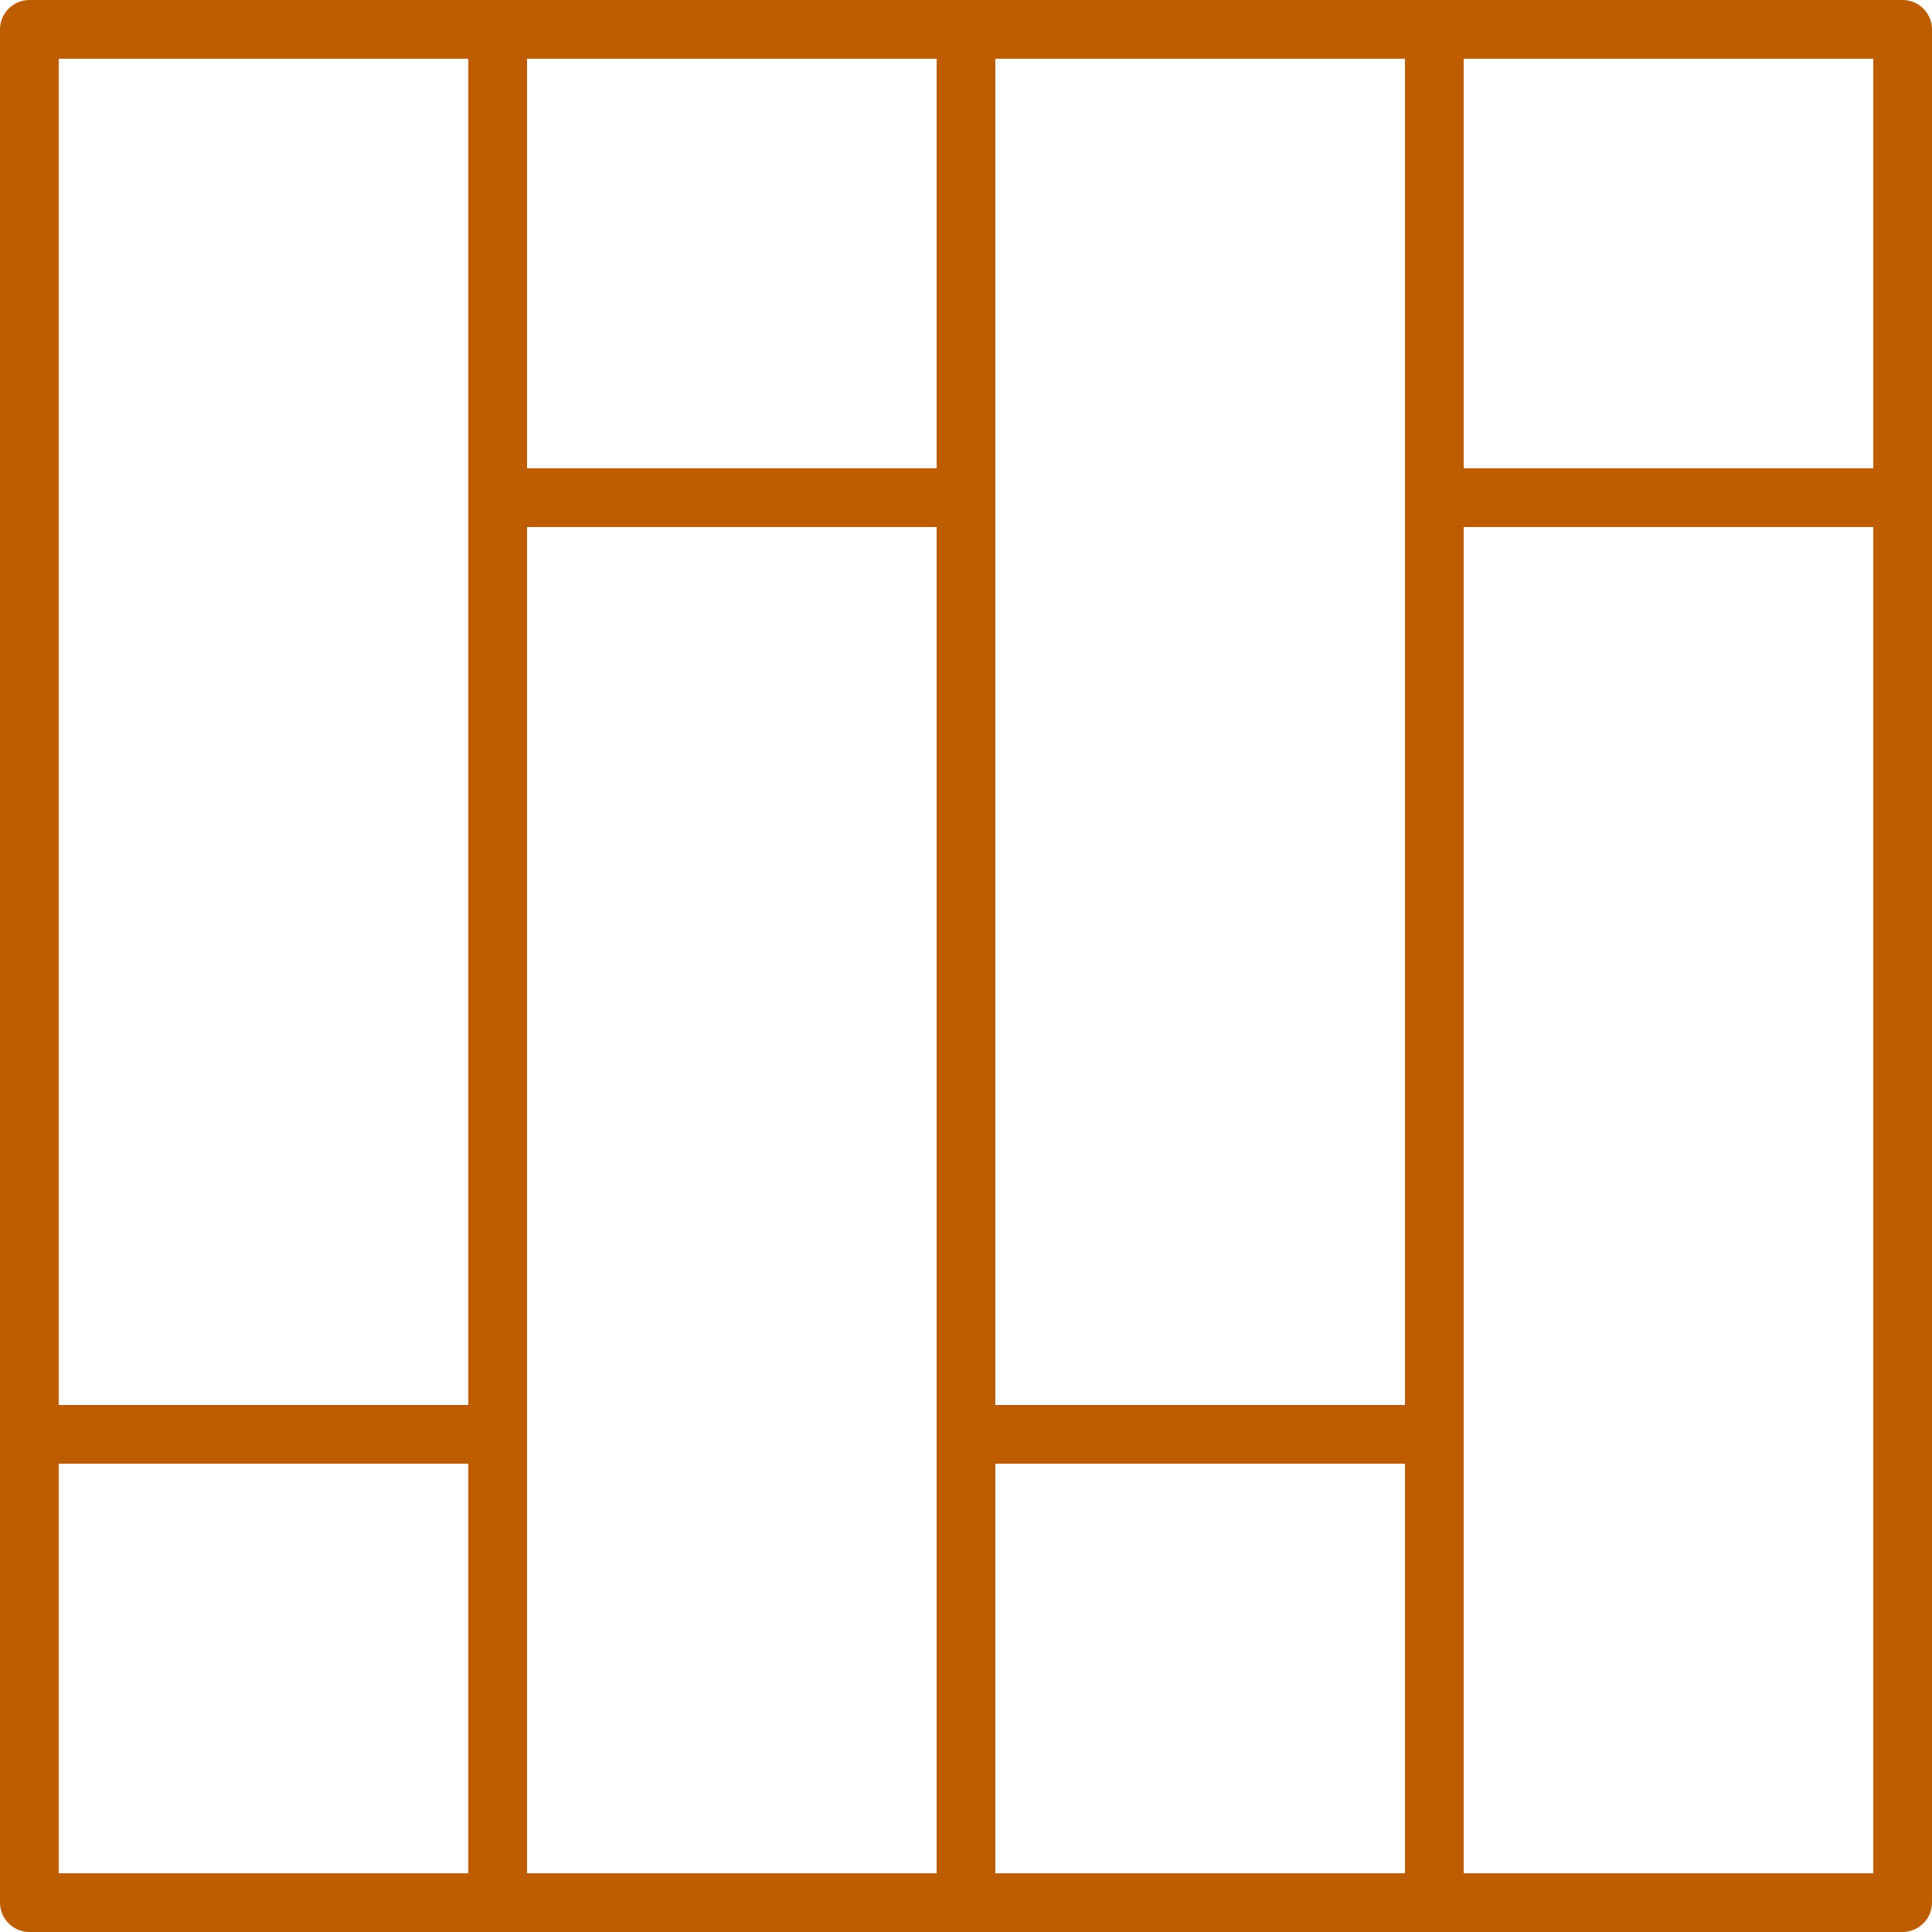 <?xml version="1.0" encoding="UTF-8"?>
<svg id="Laag_2" data-name="Laag 2" xmlns="http://www.w3.org/2000/svg" viewBox="0 0 131.56 131.56">
  <defs>
    <style>
      .cls-1 {
        fill: #be5d00;
      }
    </style>
  </defs>
  <g id="Laag_1-2" data-name="Laag 1">
    <path class="cls-1" d="M129.56,0H2C.9,0,0,.9,0,2v127.56c0,1.1.9,2,2,2h127.56c1.1,0,2-.9,2-2V2c0-1.1-.9-2-2-2ZM127.56,31.89h-27.89V4h27.89v27.89ZM35.89,4h27.89v27.89h-27.89V4ZM67.78,99.67h27.89v27.89h-27.89v-27.89ZM95.67,4v91.67h-27.89V4h27.89ZM4,4h27.89v91.67H4V4ZM4,99.67h27.89v27.89H4v-27.89ZM35.89,127.56V35.89h27.89v91.67h-27.89ZM127.56,127.56h-27.89V35.89h27.89v91.67Z"/>
  </g>
</svg>